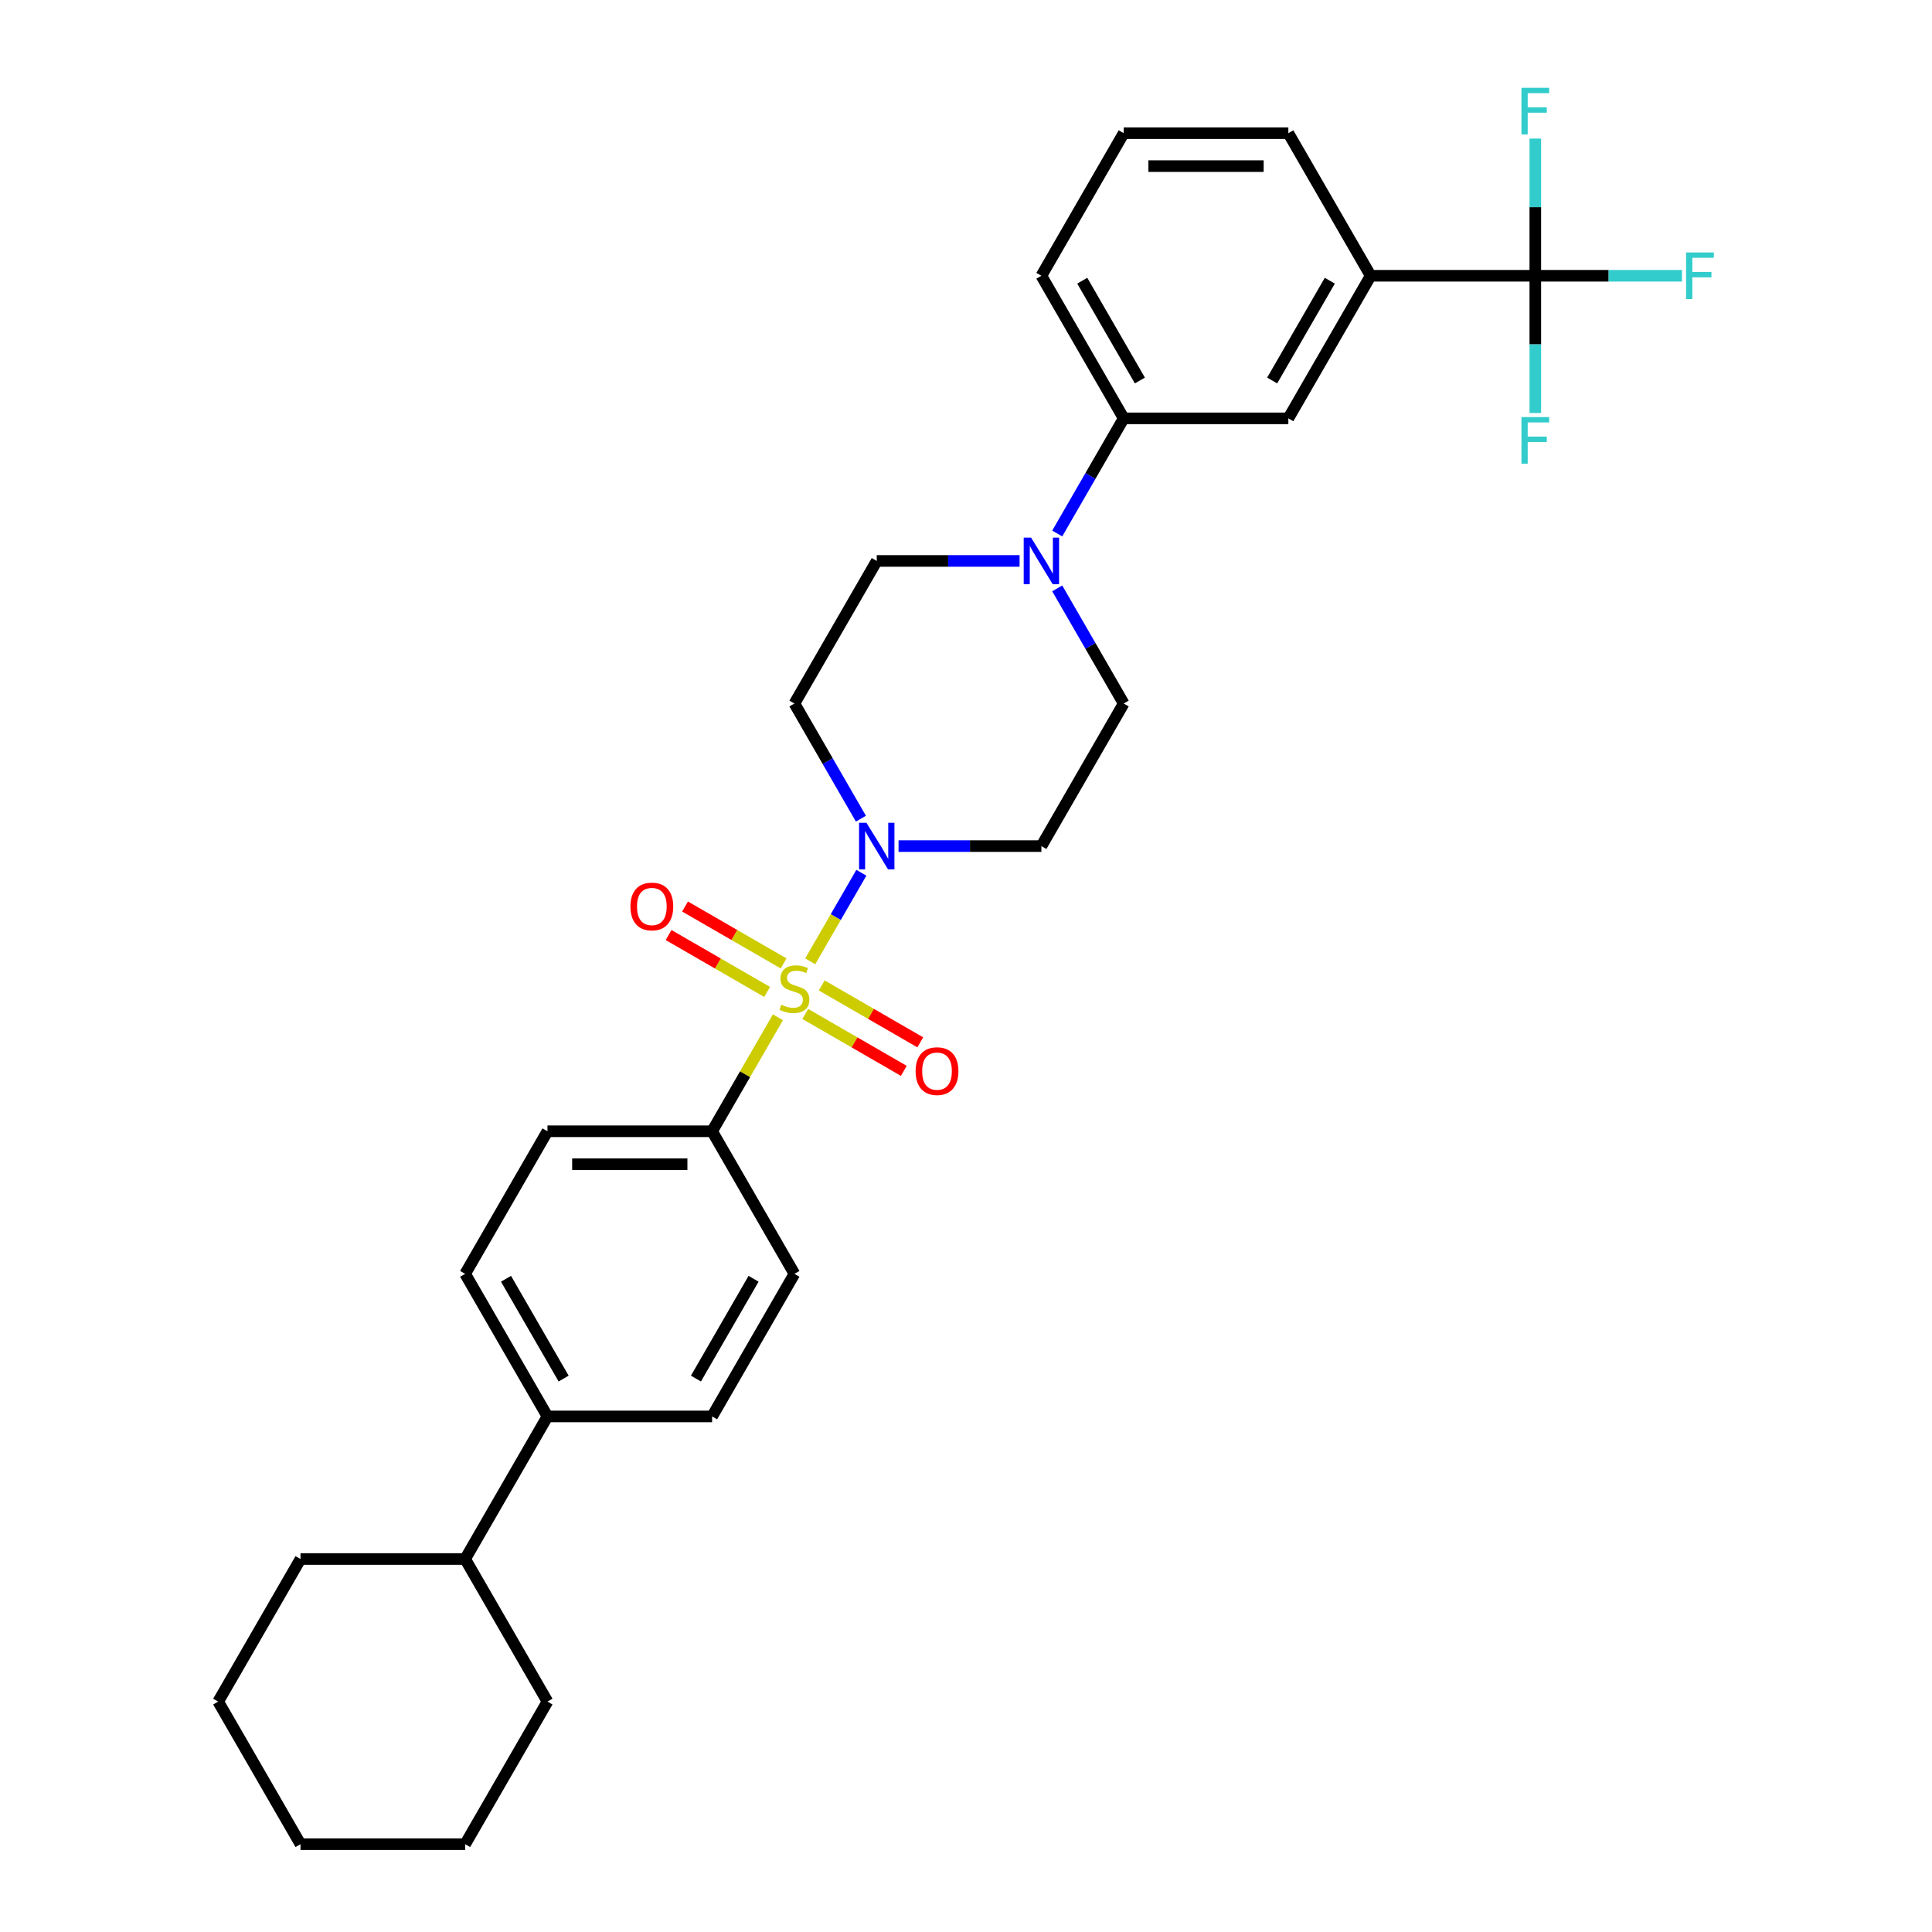 <?xml version='1.0' encoding='iso-8859-1'?>
<svg version='1.1' baseProfile='full'
              xmlns='http://www.w3.org/2000/svg'
                      xmlns:rdkit='http://www.rdkit.org/xml'
                      xmlns:xlink='http://www.w3.org/1999/xlink'
                  xml:space='preserve'
width='1000px' height='1000px' viewBox='0 0 1000 1000'>
<!-- END OF HEADER -->
<rect style='opacity:1.0;fill:#FFFFFF;stroke:none' width='1000' height='1000' x='0' y='0'> </rect>
<path class='bond-0' d='M 419.372,497.579 L 432.607,474.654' style='fill:none;fill-rule:evenodd;stroke:#CCCC00;stroke-width:6px;stroke-linecap:butt;stroke-linejoin:miter;stroke-opacity:1' />
<path class='bond-0' d='M 432.607,474.654 L 445.843,451.73' style='fill:none;fill-rule:evenodd;stroke:#0000FF;stroke-width:6px;stroke-linecap:butt;stroke-linejoin:miter;stroke-opacity:1' />
<path class='bond-3' d='M 402.644,526.553 L 385.615,556.048' style='fill:none;fill-rule:evenodd;stroke:#CCCC00;stroke-width:6px;stroke-linecap:butt;stroke-linejoin:miter;stroke-opacity:1' />
<path class='bond-3' d='M 385.615,556.048 L 368.586,585.542' style='fill:none;fill-rule:evenodd;stroke:#000000;stroke-width:6px;stroke-linecap:butt;stroke-linejoin:miter;stroke-opacity:1' />
<path class='bond-6' d='M 416.802,524.819 L 442.306,539.544' style='fill:none;fill-rule:evenodd;stroke:#CCCC00;stroke-width:6px;stroke-linecap:butt;stroke-linejoin:miter;stroke-opacity:1' />
<path class='bond-6' d='M 442.306,539.544 L 467.811,554.269' style='fill:none;fill-rule:evenodd;stroke:#FF0000;stroke-width:6px;stroke-linecap:butt;stroke-linejoin:miter;stroke-opacity:1' />
<path class='bond-6' d='M 425.324,510.059 L 450.828,524.784' style='fill:none;fill-rule:evenodd;stroke:#CCCC00;stroke-width:6px;stroke-linecap:butt;stroke-linejoin:miter;stroke-opacity:1' />
<path class='bond-6' d='M 450.828,524.784 L 476.332,539.509' style='fill:none;fill-rule:evenodd;stroke:#FF0000;stroke-width:6px;stroke-linecap:butt;stroke-linejoin:miter;stroke-opacity:1' />
<path class='bond-7' d='M 405.587,498.664 L 380.083,483.94' style='fill:none;fill-rule:evenodd;stroke:#CCCC00;stroke-width:6px;stroke-linecap:butt;stroke-linejoin:miter;stroke-opacity:1' />
<path class='bond-7' d='M 380.083,483.94 L 354.579,469.215' style='fill:none;fill-rule:evenodd;stroke:#FF0000;stroke-width:6px;stroke-linecap:butt;stroke-linejoin:miter;stroke-opacity:1' />
<path class='bond-7' d='M 397.066,513.425 L 371.561,498.7' style='fill:none;fill-rule:evenodd;stroke:#CCCC00;stroke-width:6px;stroke-linecap:butt;stroke-linejoin:miter;stroke-opacity:1' />
<path class='bond-7' d='M 371.561,498.7 L 346.057,483.975' style='fill:none;fill-rule:evenodd;stroke:#FF0000;stroke-width:6px;stroke-linecap:butt;stroke-linejoin:miter;stroke-opacity:1' />
<path class='bond-8' d='M 465.086,437.941 L 502.054,437.941' style='fill:none;fill-rule:evenodd;stroke:#0000FF;stroke-width:6px;stroke-linecap:butt;stroke-linejoin:miter;stroke-opacity:1' />
<path class='bond-8' d='M 502.054,437.941 L 539.021,437.941' style='fill:none;fill-rule:evenodd;stroke:#000000;stroke-width:6px;stroke-linecap:butt;stroke-linejoin:miter;stroke-opacity:1' />
<path class='bond-9' d='M 445.607,423.744 L 428.401,393.942' style='fill:none;fill-rule:evenodd;stroke:#0000FF;stroke-width:6px;stroke-linecap:butt;stroke-linejoin:miter;stroke-opacity:1' />
<path class='bond-9' d='M 428.401,393.942 L 411.195,364.141' style='fill:none;fill-rule:evenodd;stroke:#000000;stroke-width:6px;stroke-linecap:butt;stroke-linejoin:miter;stroke-opacity:1' />
<path class='bond-1' d='M 794.674,142.739 L 709.456,142.739' style='fill:none;fill-rule:evenodd;stroke:#000000;stroke-width:6px;stroke-linecap:butt;stroke-linejoin:miter;stroke-opacity:1' />
<path class='bond-16' d='M 794.674,142.739 L 832.63,142.739' style='fill:none;fill-rule:evenodd;stroke:#000000;stroke-width:6px;stroke-linecap:butt;stroke-linejoin:miter;stroke-opacity:1' />
<path class='bond-16' d='M 832.63,142.739 L 870.586,142.739' style='fill:none;fill-rule:evenodd;stroke:#33CCCC;stroke-width:6px;stroke-linecap:butt;stroke-linejoin:miter;stroke-opacity:1' />
<path class='bond-17' d='M 794.674,142.739 L 794.674,178.249' style='fill:none;fill-rule:evenodd;stroke:#000000;stroke-width:6px;stroke-linecap:butt;stroke-linejoin:miter;stroke-opacity:1' />
<path class='bond-17' d='M 794.674,178.249 L 794.674,213.759' style='fill:none;fill-rule:evenodd;stroke:#33CCCC;stroke-width:6px;stroke-linecap:butt;stroke-linejoin:miter;stroke-opacity:1' />
<path class='bond-18' d='M 794.674,142.739 L 794.674,107.229' style='fill:none;fill-rule:evenodd;stroke:#000000;stroke-width:6px;stroke-linecap:butt;stroke-linejoin:miter;stroke-opacity:1' />
<path class='bond-18' d='M 794.674,107.229 L 794.674,71.719' style='fill:none;fill-rule:evenodd;stroke:#33CCCC;stroke-width:6px;stroke-linecap:butt;stroke-linejoin:miter;stroke-opacity:1' />
<path class='bond-2' d='M 527.738,290.34 L 490.771,290.34' style='fill:none;fill-rule:evenodd;stroke:#0000FF;stroke-width:6px;stroke-linecap:butt;stroke-linejoin:miter;stroke-opacity:1' />
<path class='bond-2' d='M 490.771,290.34 L 453.804,290.34' style='fill:none;fill-rule:evenodd;stroke:#000000;stroke-width:6px;stroke-linecap:butt;stroke-linejoin:miter;stroke-opacity:1' />
<path class='bond-5' d='M 547.218,276.143 L 564.424,246.341' style='fill:none;fill-rule:evenodd;stroke:#0000FF;stroke-width:6px;stroke-linecap:butt;stroke-linejoin:miter;stroke-opacity:1' />
<path class='bond-5' d='M 564.424,246.341 L 581.63,216.54' style='fill:none;fill-rule:evenodd;stroke:#000000;stroke-width:6px;stroke-linecap:butt;stroke-linejoin:miter;stroke-opacity:1' />
<path class='bond-31' d='M 547.218,304.537 L 564.424,334.339' style='fill:none;fill-rule:evenodd;stroke:#0000FF;stroke-width:6px;stroke-linecap:butt;stroke-linejoin:miter;stroke-opacity:1' />
<path class='bond-31' d='M 564.424,334.339 L 581.63,364.141' style='fill:none;fill-rule:evenodd;stroke:#000000;stroke-width:6px;stroke-linecap:butt;stroke-linejoin:miter;stroke-opacity:1' />
<path class='bond-14' d='M 368.586,585.542 L 283.368,585.542' style='fill:none;fill-rule:evenodd;stroke:#000000;stroke-width:6px;stroke-linecap:butt;stroke-linejoin:miter;stroke-opacity:1' />
<path class='bond-14' d='M 355.803,602.586 L 296.151,602.586' style='fill:none;fill-rule:evenodd;stroke:#000000;stroke-width:6px;stroke-linecap:butt;stroke-linejoin:miter;stroke-opacity:1' />
<path class='bond-15' d='M 368.586,585.542 L 411.195,659.343' style='fill:none;fill-rule:evenodd;stroke:#000000;stroke-width:6px;stroke-linecap:butt;stroke-linejoin:miter;stroke-opacity:1' />
<path class='bond-4' d='M 709.456,142.739 L 666.848,216.54' style='fill:none;fill-rule:evenodd;stroke:#000000;stroke-width:6px;stroke-linecap:butt;stroke-linejoin:miter;stroke-opacity:1' />
<path class='bond-4' d='M 688.305,145.287 L 658.479,196.948' style='fill:none;fill-rule:evenodd;stroke:#000000;stroke-width:6px;stroke-linecap:butt;stroke-linejoin:miter;stroke-opacity:1' />
<path class='bond-33' d='M 709.456,142.739 L 666.848,68.938' style='fill:none;fill-rule:evenodd;stroke:#000000;stroke-width:6px;stroke-linecap:butt;stroke-linejoin:miter;stroke-opacity:1' />
<path class='bond-10' d='M 581.63,216.54 L 666.848,216.54' style='fill:none;fill-rule:evenodd;stroke:#000000;stroke-width:6px;stroke-linecap:butt;stroke-linejoin:miter;stroke-opacity:1' />
<path class='bond-23' d='M 581.63,216.54 L 539.021,142.739' style='fill:none;fill-rule:evenodd;stroke:#000000;stroke-width:6px;stroke-linecap:butt;stroke-linejoin:miter;stroke-opacity:1' />
<path class='bond-23' d='M 589.999,196.948 L 560.173,145.287' style='fill:none;fill-rule:evenodd;stroke:#000000;stroke-width:6px;stroke-linecap:butt;stroke-linejoin:miter;stroke-opacity:1' />
<path class='bond-12' d='M 539.021,437.941 L 581.63,364.141' style='fill:none;fill-rule:evenodd;stroke:#000000;stroke-width:6px;stroke-linecap:butt;stroke-linejoin:miter;stroke-opacity:1' />
<path class='bond-11' d='M 411.195,364.141 L 453.804,290.34' style='fill:none;fill-rule:evenodd;stroke:#000000;stroke-width:6px;stroke-linecap:butt;stroke-linejoin:miter;stroke-opacity:1' />
<path class='bond-13' d='M 283.368,733.144 L 368.586,733.144' style='fill:none;fill-rule:evenodd;stroke:#000000;stroke-width:6px;stroke-linecap:butt;stroke-linejoin:miter;stroke-opacity:1' />
<path class='bond-21' d='M 283.368,733.144 L 240.76,806.944' style='fill:none;fill-rule:evenodd;stroke:#000000;stroke-width:6px;stroke-linecap:butt;stroke-linejoin:miter;stroke-opacity:1' />
<path class='bond-30' d='M 283.368,733.144 L 240.76,659.343' style='fill:none;fill-rule:evenodd;stroke:#000000;stroke-width:6px;stroke-linecap:butt;stroke-linejoin:miter;stroke-opacity:1' />
<path class='bond-30' d='M 291.737,713.552 L 261.911,661.891' style='fill:none;fill-rule:evenodd;stroke:#000000;stroke-width:6px;stroke-linecap:butt;stroke-linejoin:miter;stroke-opacity:1' />
<path class='bond-19' d='M 283.368,585.542 L 240.76,659.343' style='fill:none;fill-rule:evenodd;stroke:#000000;stroke-width:6px;stroke-linecap:butt;stroke-linejoin:miter;stroke-opacity:1' />
<path class='bond-20' d='M 411.195,659.343 L 368.586,733.144' style='fill:none;fill-rule:evenodd;stroke:#000000;stroke-width:6px;stroke-linecap:butt;stroke-linejoin:miter;stroke-opacity:1' />
<path class='bond-20' d='M 390.043,661.891 L 360.217,713.552' style='fill:none;fill-rule:evenodd;stroke:#000000;stroke-width:6px;stroke-linecap:butt;stroke-linejoin:miter;stroke-opacity:1' />
<path class='bond-25' d='M 240.76,806.944 L 155.542,806.944' style='fill:none;fill-rule:evenodd;stroke:#000000;stroke-width:6px;stroke-linecap:butt;stroke-linejoin:miter;stroke-opacity:1' />
<path class='bond-26' d='M 240.76,806.944 L 283.368,880.745' style='fill:none;fill-rule:evenodd;stroke:#000000;stroke-width:6px;stroke-linecap:butt;stroke-linejoin:miter;stroke-opacity:1' />
<path class='bond-22' d='M 666.848,68.938 L 581.63,68.938' style='fill:none;fill-rule:evenodd;stroke:#000000;stroke-width:6px;stroke-linecap:butt;stroke-linejoin:miter;stroke-opacity:1' />
<path class='bond-22' d='M 654.065,85.982 L 594.413,85.982' style='fill:none;fill-rule:evenodd;stroke:#000000;stroke-width:6px;stroke-linecap:butt;stroke-linejoin:miter;stroke-opacity:1' />
<path class='bond-24' d='M 539.021,142.739 L 581.63,68.938' style='fill:none;fill-rule:evenodd;stroke:#000000;stroke-width:6px;stroke-linecap:butt;stroke-linejoin:miter;stroke-opacity:1' />
<path class='bond-28' d='M 155.542,806.944 L 112.933,880.745' style='fill:none;fill-rule:evenodd;stroke:#000000;stroke-width:6px;stroke-linecap:butt;stroke-linejoin:miter;stroke-opacity:1' />
<path class='bond-27' d='M 283.368,880.745 L 240.76,954.545' style='fill:none;fill-rule:evenodd;stroke:#000000;stroke-width:6px;stroke-linecap:butt;stroke-linejoin:miter;stroke-opacity:1' />
<path class='bond-29' d='M 240.76,954.545 L 155.542,954.545' style='fill:none;fill-rule:evenodd;stroke:#000000;stroke-width:6px;stroke-linecap:butt;stroke-linejoin:miter;stroke-opacity:1' />
<path class='bond-32' d='M 112.933,880.745 L 155.542,954.545' style='fill:none;fill-rule:evenodd;stroke:#000000;stroke-width:6px;stroke-linecap:butt;stroke-linejoin:miter;stroke-opacity:1' />
<path  class='atom-0' d='M 404.377 520.025
Q 404.65 520.127, 405.775 520.605
Q 406.9 521.082, 408.127 521.389
Q 409.388 521.661, 410.615 521.661
Q 412.899 521.661, 414.229 520.57
Q 415.558 519.446, 415.558 517.503
Q 415.558 516.173, 414.876 515.355
Q 414.229 514.537, 413.206 514.094
Q 412.183 513.651, 410.479 513.139
Q 408.331 512.492, 407.036 511.878
Q 405.775 511.265, 404.855 509.969
Q 403.968 508.674, 403.968 506.492
Q 403.968 503.459, 406.014 501.584
Q 408.093 499.709, 412.183 499.709
Q 414.978 499.709, 418.149 501.039
L 417.365 503.663
Q 414.467 502.47, 412.286 502.47
Q 409.934 502.47, 408.638 503.459
Q 407.343 504.413, 407.377 506.083
Q 407.377 507.379, 408.025 508.163
Q 408.706 508.947, 409.661 509.39
Q 410.649 509.833, 412.286 510.344
Q 414.467 511.026, 415.762 511.708
Q 417.058 512.39, 417.978 513.787
Q 418.933 515.151, 418.933 517.503
Q 418.933 520.843, 416.683 522.65
Q 414.467 524.422, 410.752 524.422
Q 408.604 524.422, 406.968 523.945
Q 405.366 523.502, 403.457 522.718
L 404.377 520.025
' fill='#CCCC00'/>
<path  class='atom-1' d='M 448.469 425.874
L 456.377 438.657
Q 457.161 439.918, 458.422 442.202
Q 459.684 444.486, 459.752 444.622
L 459.752 425.874
L 462.956 425.874
L 462.956 450.008
L 459.649 450.008
L 451.162 436.032
Q 450.173 434.396, 449.117 432.521
Q 448.094 430.647, 447.787 430.067
L 447.787 450.008
L 444.651 450.008
L 444.651 425.874
L 448.469 425.874
' fill='#0000FF'/>
<path  class='atom-3' d='M 533.687 278.273
L 541.595 291.056
Q 542.379 292.317, 543.64 294.601
Q 544.901 296.885, 544.969 297.021
L 544.969 278.273
L 548.174 278.273
L 548.174 302.407
L 544.867 302.407
L 536.379 288.431
Q 535.391 286.795, 534.334 284.92
Q 533.312 283.045, 533.005 282.466
L 533.005 302.407
L 529.869 302.407
L 529.869 278.273
L 533.687 278.273
' fill='#0000FF'/>
<path  class='atom-7' d='M 473.917 554.419
Q 473.917 548.624, 476.78 545.386
Q 479.644 542.148, 484.995 542.148
Q 490.347 542.148, 493.21 545.386
Q 496.074 548.624, 496.074 554.419
Q 496.074 560.282, 493.176 563.622
Q 490.279 566.929, 484.995 566.929
Q 479.678 566.929, 476.78 563.622
Q 473.917 560.316, 473.917 554.419
M 484.995 564.202
Q 488.677 564.202, 490.654 561.748
Q 492.665 559.259, 492.665 554.419
Q 492.665 549.681, 490.654 547.295
Q 488.677 544.874, 484.995 544.874
Q 481.314 544.874, 479.303 547.261
Q 477.326 549.647, 477.326 554.419
Q 477.326 559.293, 479.303 561.748
Q 481.314 564.202, 484.995 564.202
' fill='#FF0000'/>
<path  class='atom-8' d='M 326.316 469.201
Q 326.316 463.406, 329.179 460.168
Q 332.042 456.93, 337.394 456.93
Q 342.746 456.93, 345.609 460.168
Q 348.472 463.406, 348.472 469.201
Q 348.472 475.064, 345.575 478.405
Q 342.678 481.711, 337.394 481.711
Q 332.077 481.711, 329.179 478.405
Q 326.316 475.098, 326.316 469.201
M 337.394 478.984
Q 341.076 478.984, 343.053 476.53
Q 345.064 474.042, 345.064 469.201
Q 345.064 464.463, 343.053 462.077
Q 341.076 459.657, 337.394 459.657
Q 333.713 459.657, 331.702 462.043
Q 329.725 464.429, 329.725 469.201
Q 329.725 474.076, 331.702 476.53
Q 333.713 478.984, 337.394 478.984
' fill='#FF0000'/>
<path  class='atom-17' d='M 872.716 130.672
L 887.067 130.672
L 887.067 133.433
L 875.954 133.433
L 875.954 140.762
L 885.84 140.762
L 885.84 143.557
L 875.954 143.557
L 875.954 154.806
L 872.716 154.806
L 872.716 130.672
' fill='#33CCCC'/>
<path  class='atom-18' d='M 787.499 215.89
L 801.849 215.89
L 801.849 218.651
L 790.737 218.651
L 790.737 225.979
L 800.622 225.979
L 800.622 228.775
L 790.737 228.775
L 790.737 240.023
L 787.499 240.023
L 787.499 215.89
' fill='#33CCCC'/>
<path  class='atom-19' d='M 787.499 45.455
L 801.849 45.455
L 801.849 48.216
L 790.737 48.216
L 790.737 55.544
L 800.622 55.544
L 800.622 58.339
L 790.737 58.339
L 790.737 69.588
L 787.499 69.588
L 787.499 45.455
' fill='#33CCCC'/>
</svg>

